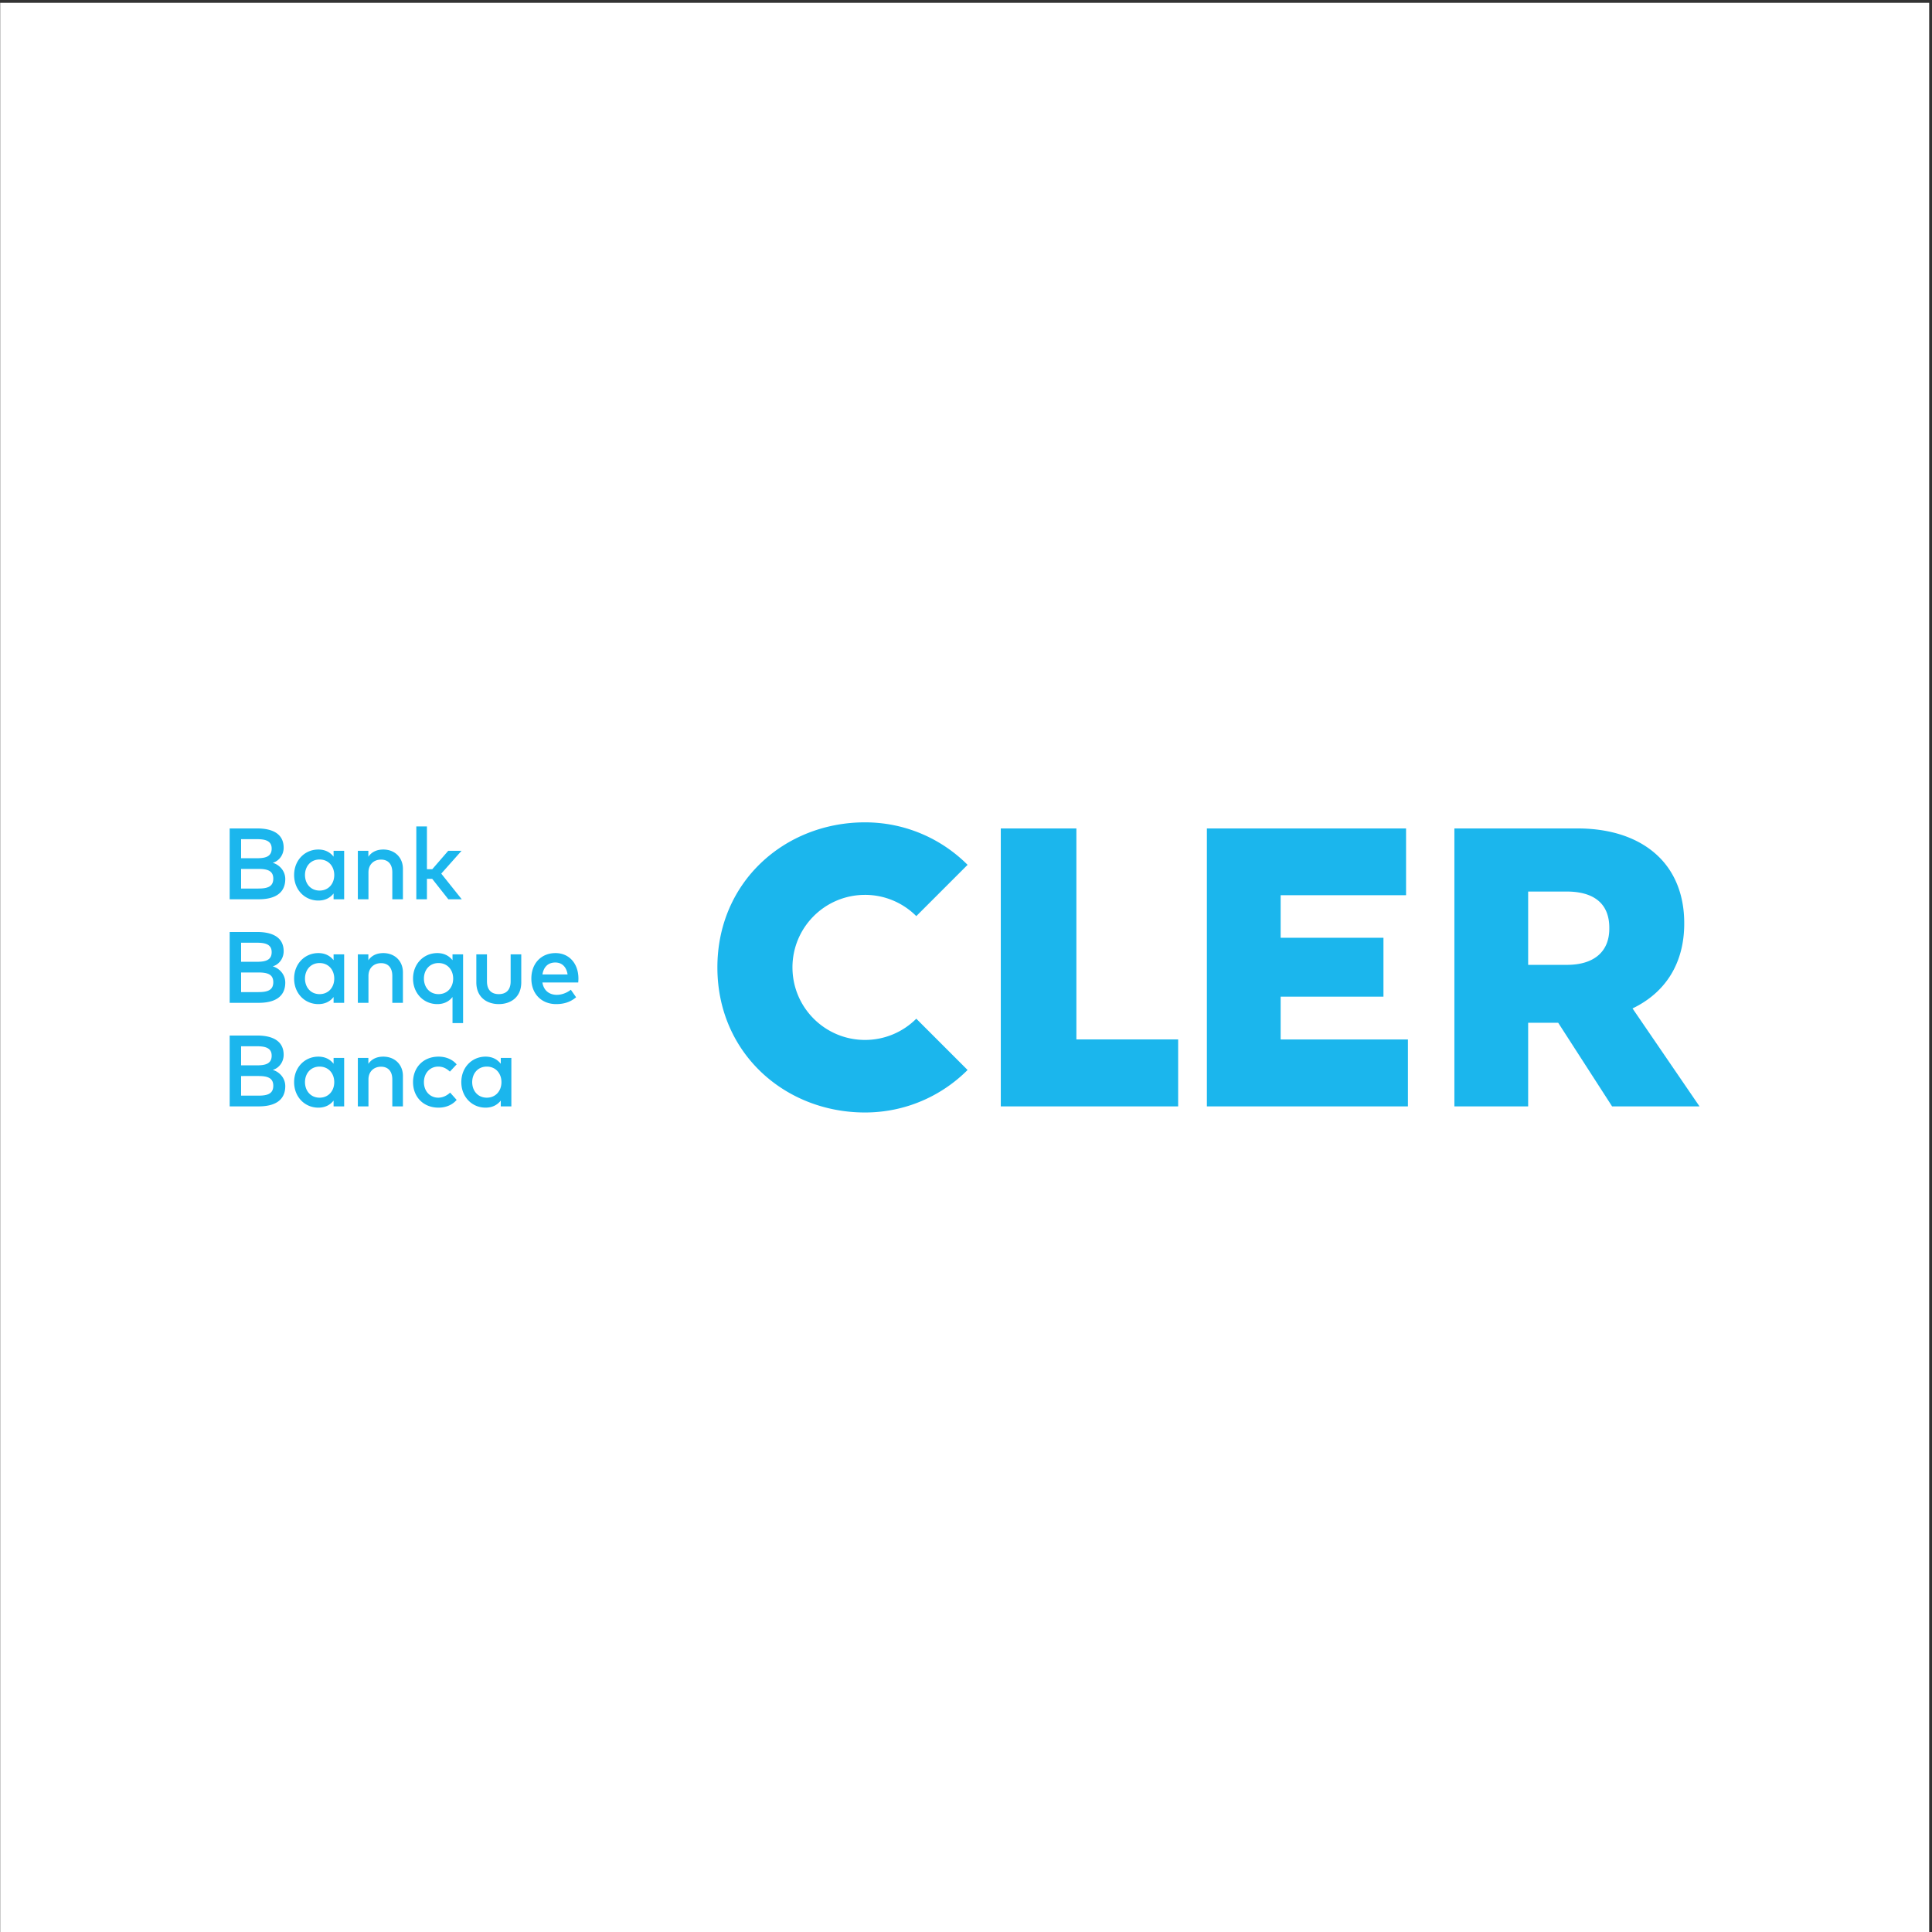 <svg xmlns="http://www.w3.org/2000/svg" viewBox="0 0 794.667 794.667" height="794.667" width="794.667"><rect x="0" y="0" width="794.667" height="794.667" fill="#333333" stroke="none"/><defs><clipPath id="a"><path d="M.06 0h595.22v595.28H.06z"/></clipPath><clipPath id="b"><path d="M0 0h596v596H0z"/></clipPath></defs><g clip-path="url(#a)" transform="matrix(1.333 0 0 -1.333 0 794.667)"><path d="M.06 0h595.22v595.28H.06z" fill="#fff"/></g><g clip-path="url(#b)" fill="#1bb6ed" transform="matrix(1.333 0 0 -1.333 0 794.667)"><path d="M70.868 276.619v-21.86h8.978c4.98 0 8.178 1.889 8.178 6.246 0 2.513-1.793 4.402-3.869 5.011 1.918.533 3.372 2.406 3.372 4.65 0 4.344-3.514 5.953-8.179 5.953zm8.823-12.492c2.78 0 4.634-.532 4.634-2.999 0-2.53-1.854-3.057-4.634-3.057h-5.296v6.056zm-.485 9.183c2.451 0 4.622-.392 4.622-2.907 0-2.609-2.139-2.983-4.592-2.983h-4.841v5.89zm26.99-3.593h-3.261v-1.812c-1.03 1.326-2.578 2.201-4.702 2.201-4.184 0-7.477-3.296-7.477-7.872 0-4.568 3.293-7.868 7.477-7.868 2.124 0 3.672.863 4.702 2.189v-1.796h3.261zm-7.572-2.683c2.701 0 4.513-2.063 4.513-4.8 0-2.733-1.812-4.792-4.513-4.792-2.81 0-4.513 2.174-4.513 4.792 0 2.626 1.703 4.8 4.513 4.8m19.634 3.072c-1.533 0-3.388-.45-4.592-2.216v1.827h-3.246v-14.958h3.276v8.289c0 2.559 1.766 3.951 3.873 3.951 2.188 0 3.484-1.407 3.484-3.92v-8.32h3.276v9.399c0 3.497-2.512 5.948-6.071 5.948m17.064 0c-4.764 0-7.87-3.388-7.87-7.872 0-4.479 3.106-7.868 7.87-7.868 2.231 0 4.23.816 5.587 2.39l-2.013 2.251c-.952-.894-2.23-1.565-3.667-1.565-2.516 0-4.418 1.971-4.418 4.792 0 2.826 1.902 4.8 4.418 4.8 1.437 0 2.545-.567 3.592-1.55l2.088 2.236c-1.326 1.574-3.356 2.386-5.587 2.386m22.467-.389h-3.264v-1.812c-1.031 1.326-2.575 2.201-4.697 2.201-4.184 0-7.481-3.296-7.481-7.872 0-4.568 3.297-7.868 7.481-7.868 2.122 0 3.666.863 4.697 2.189v-1.796h3.264zm-7.571-2.683c2.7 0 4.512-2.063 4.512-4.8 0-2.733-1.812-4.792-4.512-4.792-2.811 0-4.513 2.174-4.513 4.792 0 2.626 1.702 4.8 4.513 4.8M70.868 308.571v-21.859h8.978c4.98 0 8.178 1.888 8.178 6.245 0 2.513-1.793 4.401-3.869 5.014 1.918.528 3.372 2.404 3.372 4.65 0 4.343-3.514 5.95-8.179 5.95zm8.823-12.491c2.78 0 4.634-.53 4.634-3 0-2.529-1.854-3.057-4.634-3.057h-5.296v6.057zm-.485 9.181c2.451 0 4.622-.389 4.622-2.905 0-2.61-2.139-2.98-4.592-2.98h-4.841v5.885zm26.99-3.591h-3.261v-1.812c-1.03 1.326-2.578 2.201-4.702 2.201-4.184 0-7.477-3.297-7.477-7.868 0-4.573 3.293-7.873 7.477-7.873 2.124 0 3.672.864 4.702 2.191v-1.797h3.261zm-7.572-2.685c2.701 0 4.513-2.061 4.513-4.794 0-2.738-1.812-4.797-4.513-4.797-2.81 0-4.513 2.175-4.513 4.797 0 2.623 1.703 4.794 4.513 4.794m19.634 3.074c-1.533 0-3.388-.453-4.592-2.218v1.829h-3.246v-14.958h3.276v8.289c0 2.563 1.766 3.953 3.873 3.953 2.188 0 3.484-1.407 3.484-3.923v-8.319h3.276v9.399c0 3.498-2.512 5.948-6.071 5.948m16.674 0c-4.183 0-7.48-3.297-7.48-7.868 0-4.573 3.297-7.873 7.48-7.873 2.124 0 3.668.864 4.699 2.191v-8.042h3.264v21.203h-3.264v-1.812c-1.031 1.326-2.575 2.201-4.699 2.201m.39-3.074c2.701 0 4.513-2.061 4.513-4.794 0-2.738-1.812-4.797-4.513-4.797-2.809 0-4.511 2.175-4.511 4.797 0 2.623 1.702 4.794 4.511 4.794m25.525 2.685h-3.278v-8.32c0-2.891-1.611-3.956-3.656-3.956-2.046 0-3.651 1.065-3.651 3.956v8.32h-3.281v-8.621c0-4.764 3.419-6.731 6.932-6.731 3.499 0 6.934 1.967 6.934 6.731zm10.563.389c-4.402 0-7.451-3.184-7.451-7.868 0-4.75 3.172-7.873 7.651-7.873 2.267 0 4.328.551 6.156 2.113l-1.627 2.321c-1.23-.98-2.826-1.574-4.323-1.574-2.124 0-4.014 1.126-4.449 3.81h11.054c.032.377.063.798.063 1.218-.015 4.669-2.889 7.853-7.074 7.853m-.064-2.905c2.076 0 3.435-1.356 3.794-3.684h-7.757c.344 2.185 1.638 3.684 3.963 3.684M70.868 340.523v-21.859h8.978c4.98 0 8.178 1.891 8.178 6.246 0 2.513-1.793 4.4-3.869 5.014 1.918.527 3.372 2.403 3.372 4.649 0 4.343-3.514 5.95-8.179 5.95zm8.823-12.491c2.78 0 4.634-.529 4.634-2.997 0-2.529-1.854-3.06-4.634-3.06h-5.296v6.057zm-.485 9.182c2.451 0 4.622-.39 4.622-2.905 0-2.604-2.139-2.98-4.592-2.98h-4.841v5.885zm26.99-3.591h-3.261v-1.813c-1.03 1.326-2.578 2.204-4.702 2.204-4.184 0-7.477-3.297-7.477-7.869 0-4.576 3.293-7.873 7.477-7.873 2.124 0 3.672.862 4.702 2.189v-1.797h3.261zm-7.572-2.686c2.701 0 4.513-2.06 4.513-4.792 0-2.735-1.812-4.796-4.513-4.796-2.81 0-4.513 2.17-4.513 4.796 0 2.621 1.703 4.792 4.513 4.792m19.634 3.077c-1.533 0-3.388-.455-4.592-2.22v1.829h-3.246v-14.959h3.276v8.291c0 2.562 1.766 3.951 3.873 3.951 2.188 0 3.484-1.405 3.484-3.92v-8.322h3.276v9.399c0 3.499-2.512 5.951-6.071 5.951m13.481 7.132h-3.277v-22.482h3.277v6.309h1.625l4.98-6.309h4.136l-6.321 7.915 6.263 7.044h-4.109l-4.931-5.686h-1.643v13.209M519.696 311.117v.227c0 8.232-2.652 15.237-7.663 20.248-5.845 5.845-14.595 8.931-25.318 8.931h-37.94v-85.764h22.762v25.799h9.268l16.633-25.799h26.974l-20.668 30.225c10.317 4.942 15.952 14.11 15.952 26.133m-23.119-1.509c0-7.279-4.92-11.181-13.073-11.181h-11.967v22.625h11.843c8.034 0 13.197-3.375 13.197-11.18zm-124.171-54.849h62.032v20.645h-39.274v13.22h31.725v18.166h-31.725v13.133h38.699v20.6h-61.457zm-63.593 0h54.726v20.671h-31.401v65.093h-23.325zm-64.284 42.88c0 12.365 10.02 22.384 22.38 22.384a22.319 22.319 0 0 0 15.827-6.557l15.827 15.825c-8.1 8.102-19.294 13.112-31.654 13.112-24.721 0-45.547-18.353-45.547-44.764 0-26.41 20.826-44.762 45.547-44.762 12.36 0 23.554 5.012 31.654 13.112l-15.827 15.826a22.32 22.32 0 0 0-15.827-6.554c-12.36 0-22.38 10.016-22.38 22.378"/></g></svg>